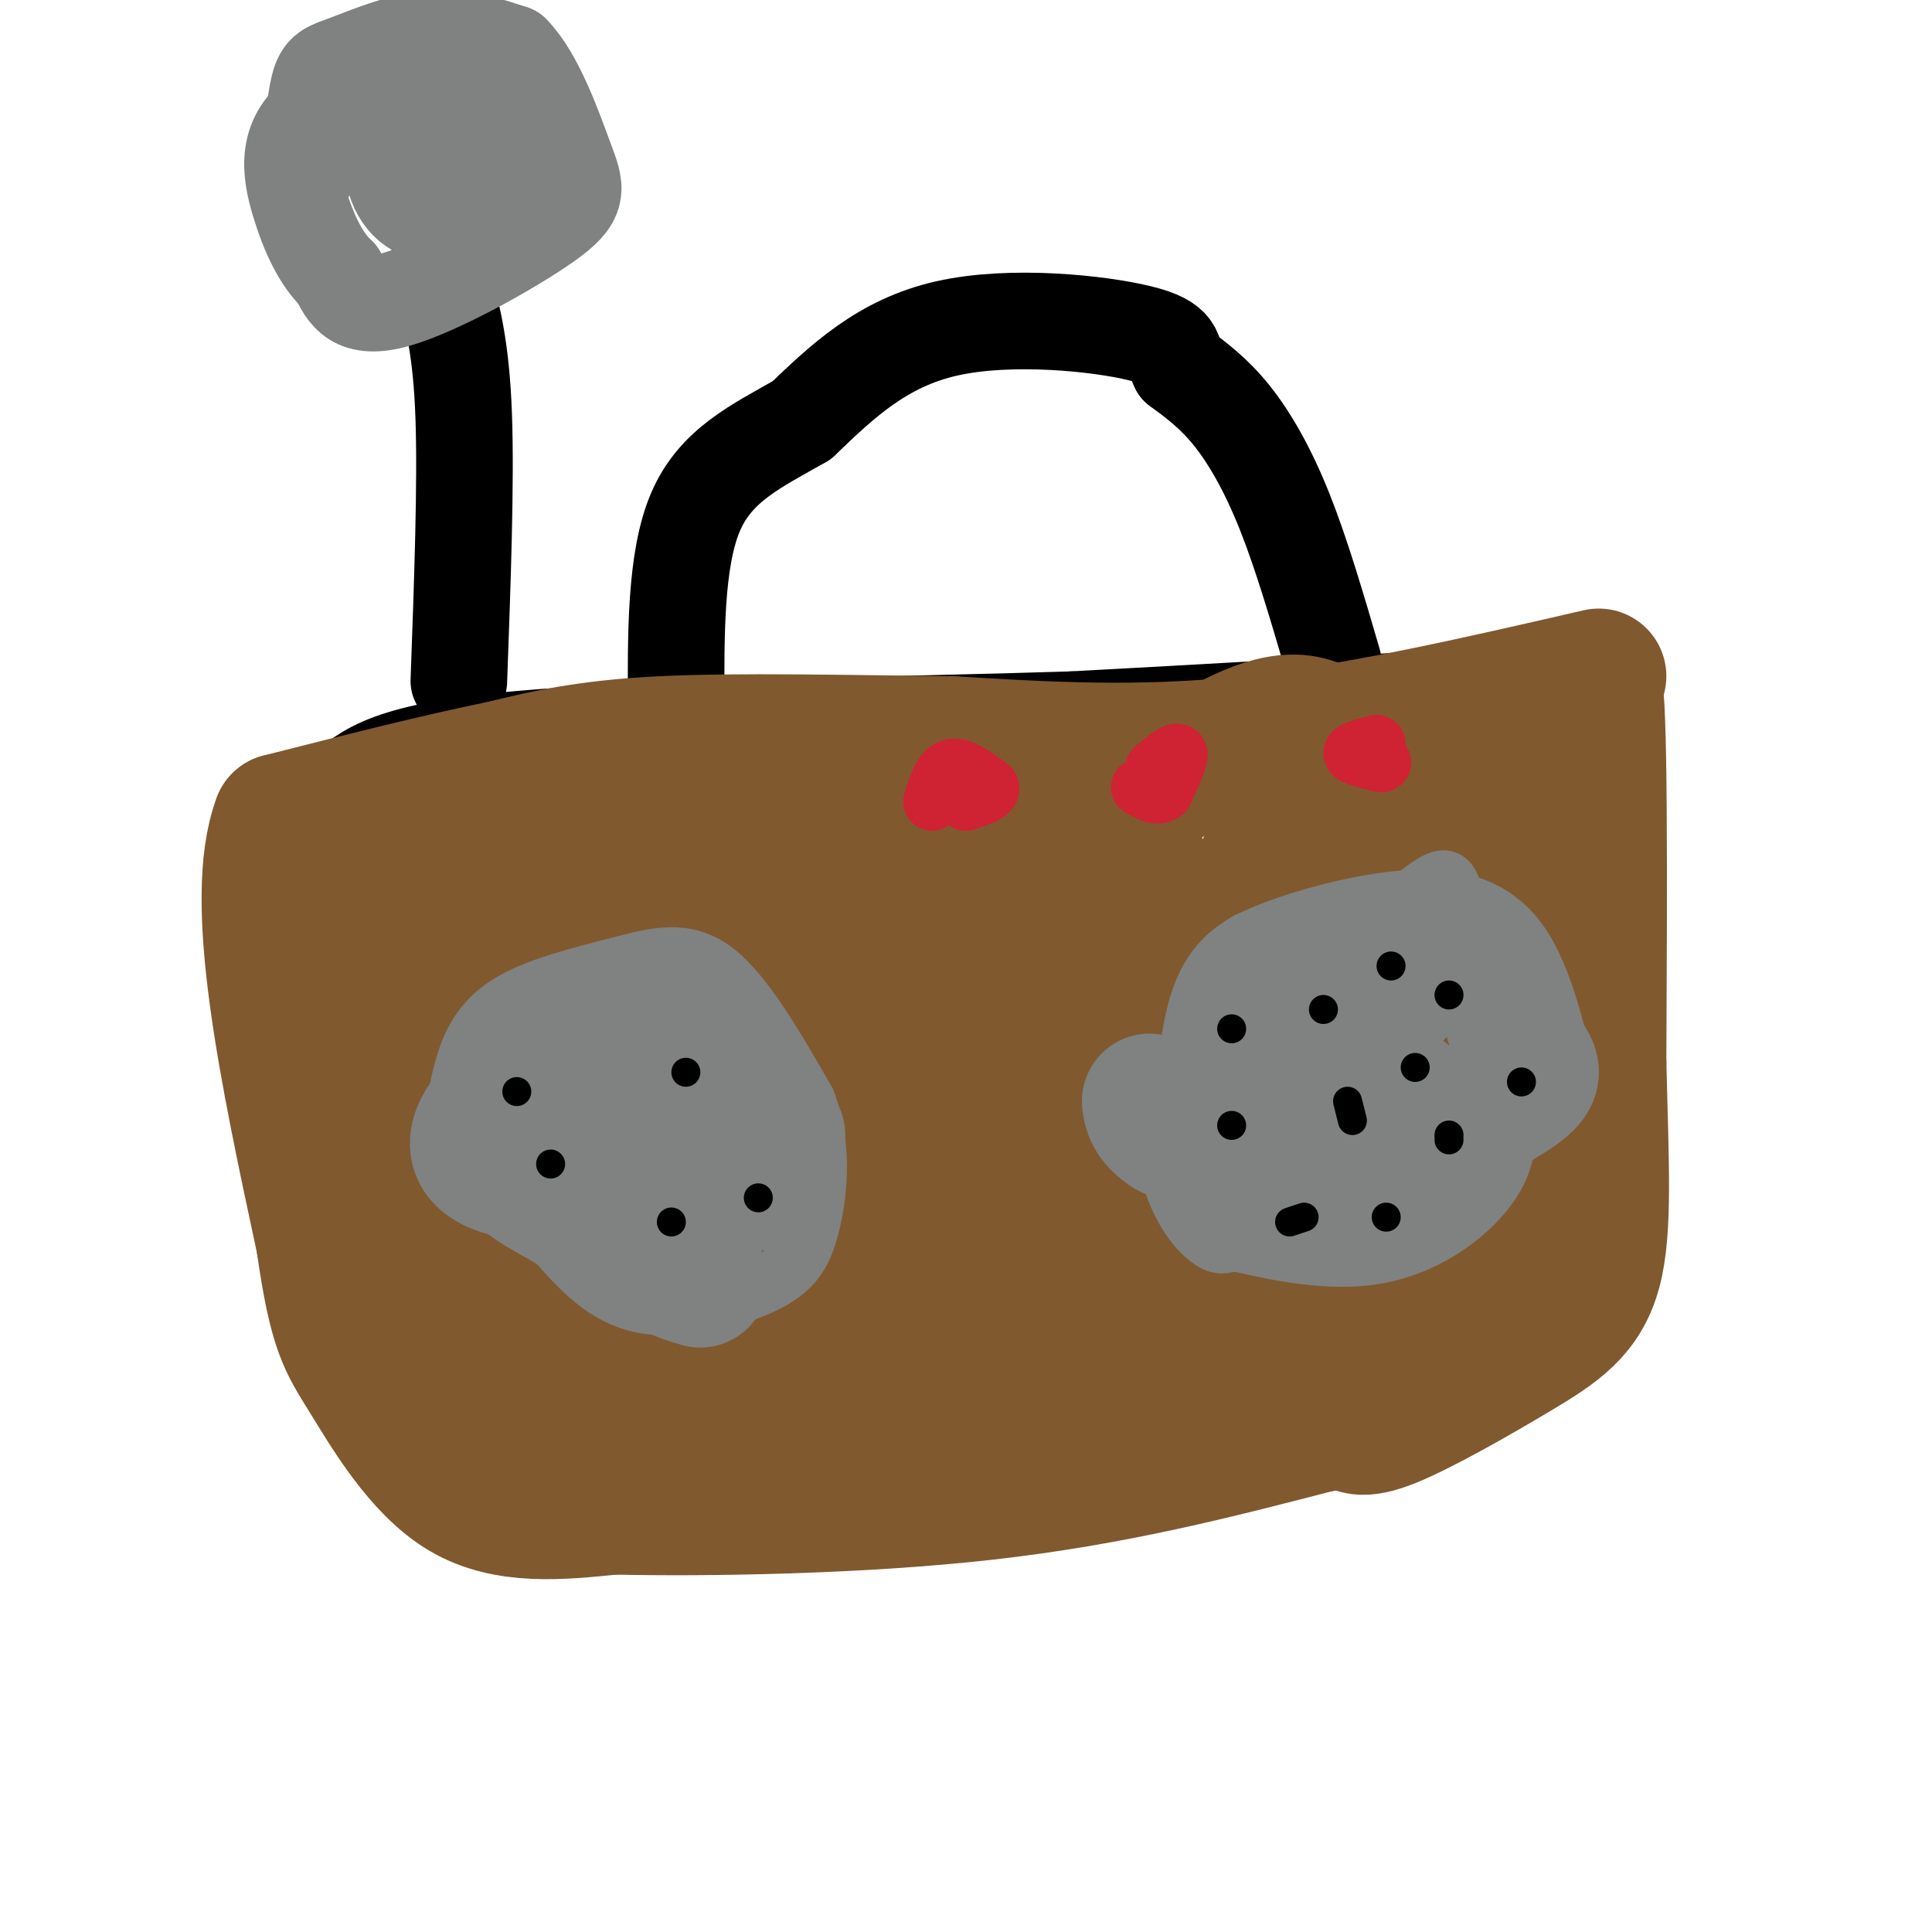 <svg viewBox='0 0 400 400' version='1.1' xmlns='http://www.w3.org/2000/svg' xmlns:xlink='http://www.w3.org/1999/xlink'><g fill='none' stroke='#000000' stroke-width='20' stroke-linecap='round' stroke-linejoin='round'><path d='M66,190c0.833,29.250 1.667,58.500 4,74c2.333,15.500 6.167,17.250 10,19'/><path d='M80,283c2.000,4.952 2.000,7.833 6,12c4.000,4.167 12.000,9.619 28,11c16.000,1.381 40.000,-1.310 64,-4'/><path d='M178,302c23.733,-0.667 51.067,-0.333 72,-2c20.933,-1.667 35.467,-5.333 50,-9'/><path d='M300,291c10.333,-3.702 11.167,-8.458 13,-12c1.833,-3.542 4.667,-5.869 6,-20c1.333,-14.131 1.167,-40.065 1,-66'/><path d='M320,193c0.167,-18.167 0.083,-30.583 0,-43'/><path d='M320,150c0.356,-8.244 1.244,-7.356 -15,-6c-16.244,1.356 -49.622,3.178 -83,5'/><path d='M222,149c-36.600,1.178 -86.600,1.622 -114,4c-27.400,2.378 -32.200,6.689 -37,11'/><path d='M71,164c-6.738,2.381 -5.083,2.833 -5,9c0.083,6.167 -1.405,18.048 1,22c2.405,3.952 8.702,-0.024 15,-4'/><path d='M276,137c-3.244,-11.089 -6.489,-22.178 -10,-31c-3.511,-8.822 -7.289,-15.378 -11,-20c-3.711,-4.622 -7.356,-7.311 -11,-10'/><path d='M244,76c-1.488,-2.845 0.292,-4.958 -8,-7c-8.292,-2.042 -26.655,-4.012 -40,-1c-13.345,3.012 -21.673,11.006 -30,19'/><path d='M166,87c-9.378,5.356 -17.822,9.244 -22,19c-4.178,9.756 -4.089,25.378 -4,41'/><path d='M95,141c0.750,-20.667 1.500,-41.333 1,-55c-0.500,-13.667 -2.250,-20.333 -4,-27'/><path d='M92,59c-0.833,-6.000 -0.917,-7.500 -1,-9'/></g>
<g fill='none' stroke='#808282' stroke-width='20' stroke-linecap='round' stroke-linejoin='round'><path d='M64,35c0.571,-6.786 1.143,-13.571 2,-17c0.857,-3.429 2.000,-3.500 6,-5c4.000,-1.500 10.857,-4.429 17,-5c6.143,-0.571 11.571,1.214 17,3'/><path d='M106,11c4.907,4.930 8.676,15.754 11,22c2.324,6.246 3.203,7.912 -4,13c-7.203,5.088 -22.486,13.596 -31,16c-8.514,2.404 -10.257,-1.298 -12,-5'/><path d='M70,57c-3.445,-3.163 -6.057,-8.569 -8,-15c-1.943,-6.431 -3.215,-13.885 5,-19c8.215,-5.115 25.919,-7.890 34,-6c8.081,1.890 6.541,8.445 5,15'/><path d='M106,32c0.742,4.340 0.096,7.689 -4,10c-4.096,2.311 -11.641,3.584 -16,1c-4.359,-2.584 -5.531,-9.024 -4,-12c1.531,-2.976 5.766,-2.488 10,-2'/><path d='M92,29c2.000,-0.167 2.000,0.417 2,1'/></g>
<g fill='none' stroke='#81592f' stroke-width='20' stroke-linecap='round' stroke-linejoin='round'><path d='M329,140c-8.083,4.583 -16.167,9.167 -30,11c-13.833,1.833 -33.417,0.917 -53,0'/><path d='M246,151c-9.000,0.500 -5.000,1.750 -1,3'/><path d='M331,144c-2.511,2.400 -5.022,4.800 -11,7c-5.978,2.200 -15.422,4.200 -24,5c-8.578,0.800 -16.289,0.400 -24,0'/></g>
<g fill='none' stroke='#81592f' stroke-width='28' stroke-linecap='round' stroke-linejoin='round'><path d='M331,140c-25.333,5.833 -50.667,11.667 -73,14c-22.333,2.333 -41.667,1.167 -61,0'/><path d='M197,154c-21.356,-0.222 -44.244,-0.778 -60,0c-15.756,0.778 -24.378,2.889 -33,5'/><path d='M104,159c-13.167,2.667 -29.583,6.833 -46,11'/><path d='M58,170c-6.167,16.333 1.417,51.667 9,87'/><path d='M67,257c2.607,18.405 4.625,20.917 9,28c4.375,7.083 11.107,18.738 20,24c8.893,5.262 19.946,4.131 31,3'/><path d='M127,312c18.867,0.422 50.533,-0.022 77,-3c26.467,-2.978 47.733,-8.489 69,-14'/><path d='M273,295c12.821,-2.155 10.375,-0.542 13,-3c2.625,-2.458 10.321,-8.988 17,-26c6.679,-17.012 12.339,-44.506 18,-72'/><path d='M321,194c4.756,-26.489 7.644,-56.711 9,-53c1.356,3.711 1.178,41.356 1,79'/><path d='M331,220c0.512,21.153 1.292,34.536 -1,43c-2.292,8.464 -7.656,12.010 -16,17c-8.344,4.990 -19.670,11.426 -26,14c-6.330,2.574 -7.665,1.287 -9,0'/><path d='M279,294c-23.230,-2.306 -76.804,-8.072 -66,-14c10.804,-5.928 85.986,-12.019 107,-17c21.014,-4.981 -12.139,-8.852 -32,-11c-19.861,-2.148 -26.431,-2.574 -33,-3'/><path d='M255,249c-5.802,-0.286 -3.808,0.498 -4,0c-0.192,-0.498 -2.571,-2.277 4,-7c6.571,-4.723 22.092,-12.390 30,-19c7.908,-6.610 8.202,-12.164 9,-12c0.798,0.164 2.099,6.044 4,-8c1.901,-14.044 4.400,-48.013 5,-46c0.600,2.013 -0.700,40.006 -2,78'/><path d='M301,235c-0.209,12.724 0.267,5.534 -1,6c-1.267,0.466 -4.278,8.589 -7,-10c-2.722,-18.589 -5.156,-63.889 -16,-77c-10.844,-13.111 -30.098,5.968 -47,14c-16.902,8.032 -31.451,5.016 -46,2'/><path d='M184,170c-32.178,0.178 -89.622,-0.378 -113,6c-23.378,6.378 -12.689,19.689 -2,33'/><path d='M69,209c-0.986,6.788 -2.452,7.258 1,15c3.452,7.742 11.822,22.756 15,32c3.178,9.244 1.163,12.720 3,18c1.837,5.280 7.525,12.366 12,16c4.475,3.634 7.738,3.817 11,4'/><path d='M111,294c19.341,0.201 62.195,-1.297 86,-3c23.805,-1.703 28.563,-3.612 33,-5c4.437,-1.388 8.553,-2.254 12,-11c3.447,-8.746 6.223,-25.373 9,-42'/><path d='M251,233c3.622,-19.911 8.178,-48.689 11,-54c2.822,-5.311 3.911,12.844 5,31'/><path d='M267,210c1.509,7.903 2.783,12.162 -1,13c-3.783,0.838 -12.622,-1.744 -24,-8c-11.378,-6.256 -25.294,-16.184 -31,-22c-5.706,-5.816 -3.202,-7.519 -1,-9c2.202,-1.481 4.101,-2.741 6,-4'/><path d='M216,180c5.426,-1.384 15.990,-2.845 19,-2c3.010,0.845 -1.536,3.997 -12,6c-10.464,2.003 -26.847,2.858 -25,3c1.847,0.142 21.923,-0.429 42,-1'/><path d='M240,186c-5.018,-0.429 -38.563,-1.002 -59,2c-20.437,3.002 -27.767,9.578 -46,12c-18.233,2.422 -47.371,0.691 -59,0c-11.629,-0.691 -5.751,-0.340 -3,-1c2.751,-0.660 2.376,-2.330 2,-4'/><path d='M75,195c11.646,-2.262 39.761,-5.915 59,-8c19.239,-2.085 29.603,-2.600 33,0c3.397,2.600 -0.172,8.314 5,12c5.172,3.686 19.086,5.343 33,7'/><path d='M205,206c10.072,4.748 18.751,13.118 24,21c5.249,7.882 7.067,15.276 4,21c-3.067,5.724 -11.019,9.778 -20,13c-8.981,3.222 -18.990,5.611 -29,8'/><path d='M184,269c-18.735,3.665 -51.073,8.828 -65,7c-13.927,-1.828 -9.442,-10.646 -12,-15c-2.558,-4.354 -12.159,-4.244 -18,-6c-5.841,-1.756 -7.920,-5.378 -10,-9'/><path d='M79,246c-1.738,-4.464 -1.083,-11.125 3,-16c4.083,-4.875 11.595,-7.964 30,-9c18.405,-1.036 47.702,-0.018 77,1'/><path d='M189,222c13.951,-0.592 10.327,-2.571 9,-2c-1.327,0.571 -0.357,3.692 5,7c5.357,3.308 15.102,6.802 19,9c3.898,2.198 1.949,3.099 0,4'/><path d='M222,240c-1.378,2.311 -4.822,6.089 -25,8c-20.178,1.911 -57.089,1.956 -94,2'/><path d='M103,250c-12.925,-2.182 1.762,-8.636 11,-13c9.238,-4.364 13.026,-6.636 18,-8c4.974,-1.364 11.136,-1.818 23,1c11.864,2.818 29.432,8.909 47,15'/><path d='M202,245c7.833,2.500 3.917,1.250 0,0'/></g>
<g fill='none' stroke='#808282' stroke-width='12' stroke-linecap='round' stroke-linejoin='round'><path d='M282,197c-1.235,-0.887 -2.469,-1.774 -6,0c-3.531,1.774 -9.358,6.210 -16,12c-6.642,5.790 -14.100,12.933 -17,20c-2.900,7.067 -1.242,14.056 1,19c2.242,4.944 5.069,7.841 7,9c1.931,1.159 2.965,0.579 4,0'/><path d='M255,257c5.809,1.305 18.330,4.566 29,3c10.670,-1.566 19.488,-7.960 24,-14c4.512,-6.040 4.718,-11.726 3,-21c-1.718,-9.274 -5.359,-22.137 -9,-35'/><path d='M302,190c-1.711,-7.844 -1.489,-9.956 -7,-6c-5.511,3.956 -16.756,13.978 -28,24'/><path d='M94,232c0.394,-3.384 0.788,-6.769 2,-11c1.212,-4.231 3.242,-9.309 9,-13c5.758,-3.691 15.242,-5.994 23,-8c7.758,-2.006 13.788,-3.716 20,1c6.212,4.716 12.606,15.858 19,27'/><path d='M167,228c3.431,9.156 2.507,18.547 1,25c-1.507,6.453 -3.598,9.968 -10,13c-6.402,3.032 -17.115,5.581 -25,4c-7.885,-1.581 -12.943,-7.290 -18,-13'/><path d='M115,257c-5.600,-3.400 -10.600,-5.400 -14,-10c-3.400,-4.600 -5.200,-11.800 -7,-19'/></g>
<g fill='none' stroke='#cf2233' stroke-width='12' stroke-linecap='round' stroke-linejoin='round'><path d='M285,154c-2.583,0.667 -5.167,1.333 -5,2c0.167,0.667 3.083,1.333 6,2'/><path d='M286,158c0.667,0.000 -0.667,-1.000 -2,-2'/><path d='M239,159c2.333,-1.917 4.667,-3.833 5,-3c0.333,0.833 -1.333,4.417 -3,8'/><path d='M241,164c-1.333,1.167 -3.167,0.083 -5,-1'/><path d='M193,166c1.000,-3.250 2.000,-6.500 4,-7c2.000,-0.500 5.000,1.750 8,4'/><path d='M205,163c0.500,1.167 -2.250,2.083 -5,3'/></g>
<g fill='none' stroke='#808282' stroke-width='28' stroke-linecap='round' stroke-linejoin='round'><path d='M294,200c-10.244,11.111 -20.489,22.222 -25,29c-4.511,6.778 -3.289,9.222 -2,11c1.289,1.778 2.644,2.889 4,4'/><path d='M271,244c3.467,1.589 10.136,3.560 14,5c3.864,1.440 4.925,2.349 6,-2c1.075,-4.349 2.164,-13.957 1,-18c-1.164,-4.043 -4.582,-2.522 -8,-1'/><path d='M284,228c-7.067,0.689 -20.733,2.911 -27,5c-6.267,2.089 -5.133,4.044 -4,6'/><path d='M253,239c-0.489,-4.356 0.289,-18.244 2,-26c1.711,-7.756 4.356,-9.378 7,-11'/><path d='M262,202c7.714,-3.869 23.500,-8.042 33,-8c9.500,0.042 12.714,4.298 15,9c2.286,4.702 3.643,9.851 5,15'/><path d='M315,218c1.982,3.399 4.439,4.396 -3,9c-7.439,4.604 -24.772,12.817 -35,16c-10.228,3.183 -13.351,1.338 -18,-1c-4.649,-2.338 -10.825,-5.169 -17,-8'/><path d='M242,234c-3.500,-2.333 -3.750,-4.167 -4,-6'/><path d='M161,235c-8.400,-10.422 -16.800,-20.844 -22,-25c-5.200,-4.156 -7.200,-2.044 -10,0c-2.800,2.044 -6.400,4.022 -10,6'/><path d='M119,216c-4.048,2.631 -9.167,6.208 -14,11c-4.833,4.792 -9.381,10.798 -3,14c6.381,3.202 23.690,3.601 41,4'/><path d='M143,245c10.833,0.488 17.417,-0.292 12,0c-5.417,0.292 -22.833,1.655 -29,-1c-6.167,-2.655 -1.083,-9.327 4,-16'/><path d='M130,228c0.756,2.800 0.644,17.800 3,26c2.356,8.200 7.178,9.600 12,11'/></g>
<g fill='none' stroke='#000000' stroke-width='6' stroke-linecap='round' stroke-linejoin='round'><path d='M107,226c0.000,0.000 0.000,0.000 0,0'/><path d='M142,222c0.000,0.000 0.000,0.000 0,0'/><path d='M139,253c0.000,0.000 0.000,0.000 0,0'/><path d='M114,241c0.000,0.000 0.000,0.000 0,0'/><path d='M157,248c0.000,0.000 0.000,0.000 0,0'/><path d='M274,209c0.000,0.000 0.000,0.000 0,0'/><path d='M300,206c0.000,0.000 0.000,0.000 0,0'/><path d='M300,235c0.000,0.000 0.000,1.000 0,1'/><path d='M270,252c0.000,0.000 -3.000,1.000 -3,1'/><path d='M255,233c0.000,0.000 0.000,0.000 0,0'/><path d='M279,228c0.000,0.000 1.000,4.000 1,4'/><path d='M288,200c0.000,0.000 0.000,0.000 0,0'/><path d='M255,213c0.000,0.000 0.000,0.000 0,0'/><path d='M293,221c0.000,0.000 0.000,0.000 0,0'/><path d='M315,224c0.000,0.000 0.000,0.000 0,0'/><path d='M287,252c0.000,0.000 0.000,0.000 0,0'/></g>
</svg>